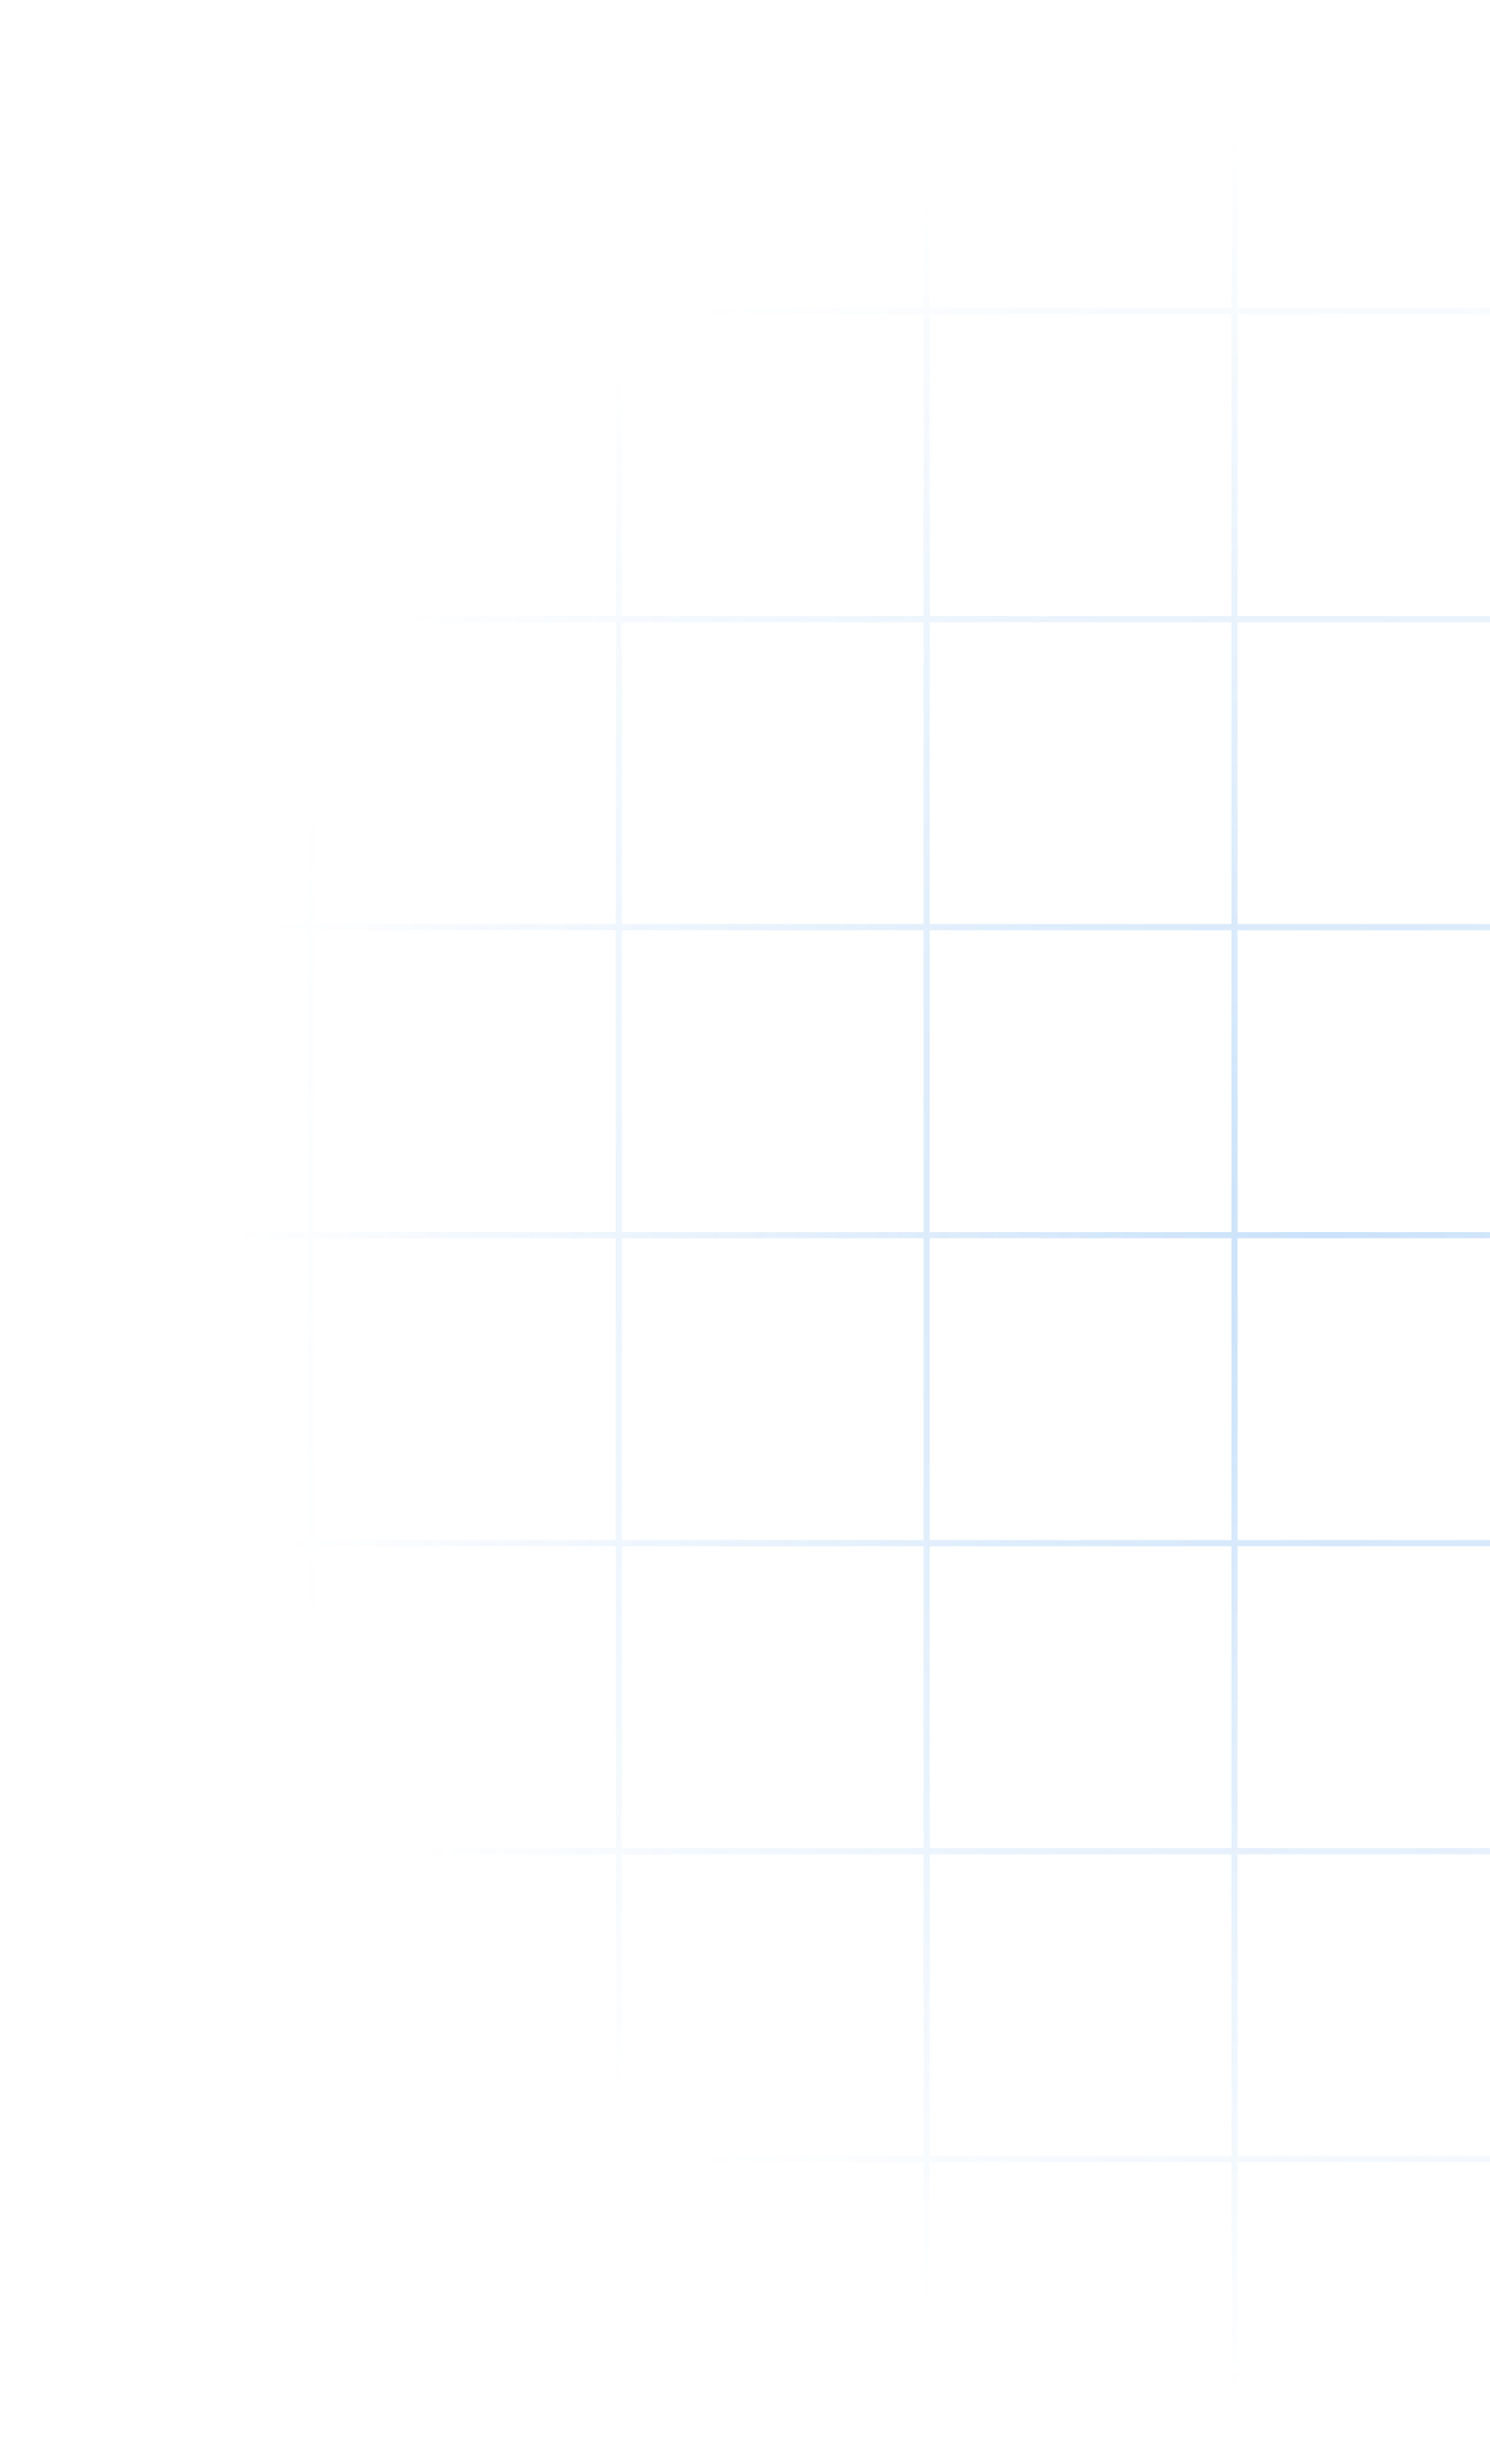 <?xml version="1.0" encoding="UTF-8"?> <svg xmlns="http://www.w3.org/2000/svg" width="242" height="400" viewBox="0 0 242 400" fill="none"><path fill-rule="evenodd" clip-rule="evenodd" d="M50 50L50 0H51L51 50L100 50V0H101V50L150 50V0H151V50L200 50V0H201V50L250 50V0H251V50L300 50V0H301V50L350 50V0H351V50L400 50V51L351 51V100L400 100V101L351 101V150H400V151H351V200H400V201H351V250H400V251H351V300H400V301H351V350H400V351H351V400H350V351H301V400H300V351H251V400H250V351H201V400H200V351H151V400H150V351H101V400H100V351H51V400H50V351H0L8.74224e-08 350H50V301H0L8.74224e-08 300H50V251H0L8.74224e-08 250H50V201H0L8.74224e-08 200H50L50 151H0L8.74224e-08 150H50V101L0 101L8.74224e-08 100L50 100V51L0 51L8.74224e-08 50L50 50ZM51 251V300H100V251H51ZM100 250H51V201H100V250ZM101 251V300H150V251H101ZM150 250H101V201H150V250ZM151 251V300H200V251H151ZM200 250H151V201H200V250ZM201 251V300H250V251H201ZM250 250H201V201H250V250ZM251 251V300H300V251H251ZM300 250H251V201H300V250ZM301 251V300H350V251H301ZM350 250H301V201H350V250ZM350 51V100H301V51L350 51ZM300 51V100L251 100V51L300 51ZM300 101L251 101V150H300V101ZM250 51V100H201V51L250 51ZM250 101H201V150H250V101ZM200 51V100H151V51L200 51ZM200 101H151V150H200V101ZM150 51V100L101 100V51L150 51ZM150 101L101 101V150H150V101ZM100 51V100H51V51L100 51ZM100 101H51V150H100V101ZM350 101H301V150H350V101ZM51 350H100V301H51V350ZM101 350H150V301H101V350ZM151 350H200V301H151V350ZM201 350H250V301H201V350ZM251 350H300V301H251V350ZM301 350H350V301H301V350ZM350 151V200H301V151H350ZM300 151V200H251V151H300ZM250 151V200H201V151H250ZM200 151V200H151V151H200ZM150 151V200H101V151H150ZM100 151V200H51L51 151H100Z" fill="url(#paint0_radial_0_860)" fill-opacity="0.3"></path><defs><radialGradient id="paint0_radial_0_860" cx="0" cy="0" r="1" gradientUnits="userSpaceOnUse" gradientTransform="translate(215.138 204.658) rotate(-114.693) scale(183.28 175.316)"><stop stop-color="#0171E3" stop-opacity="0.7"></stop><stop offset="1" stop-color="#0171E3" stop-opacity="0"></stop></radialGradient></defs></svg> 